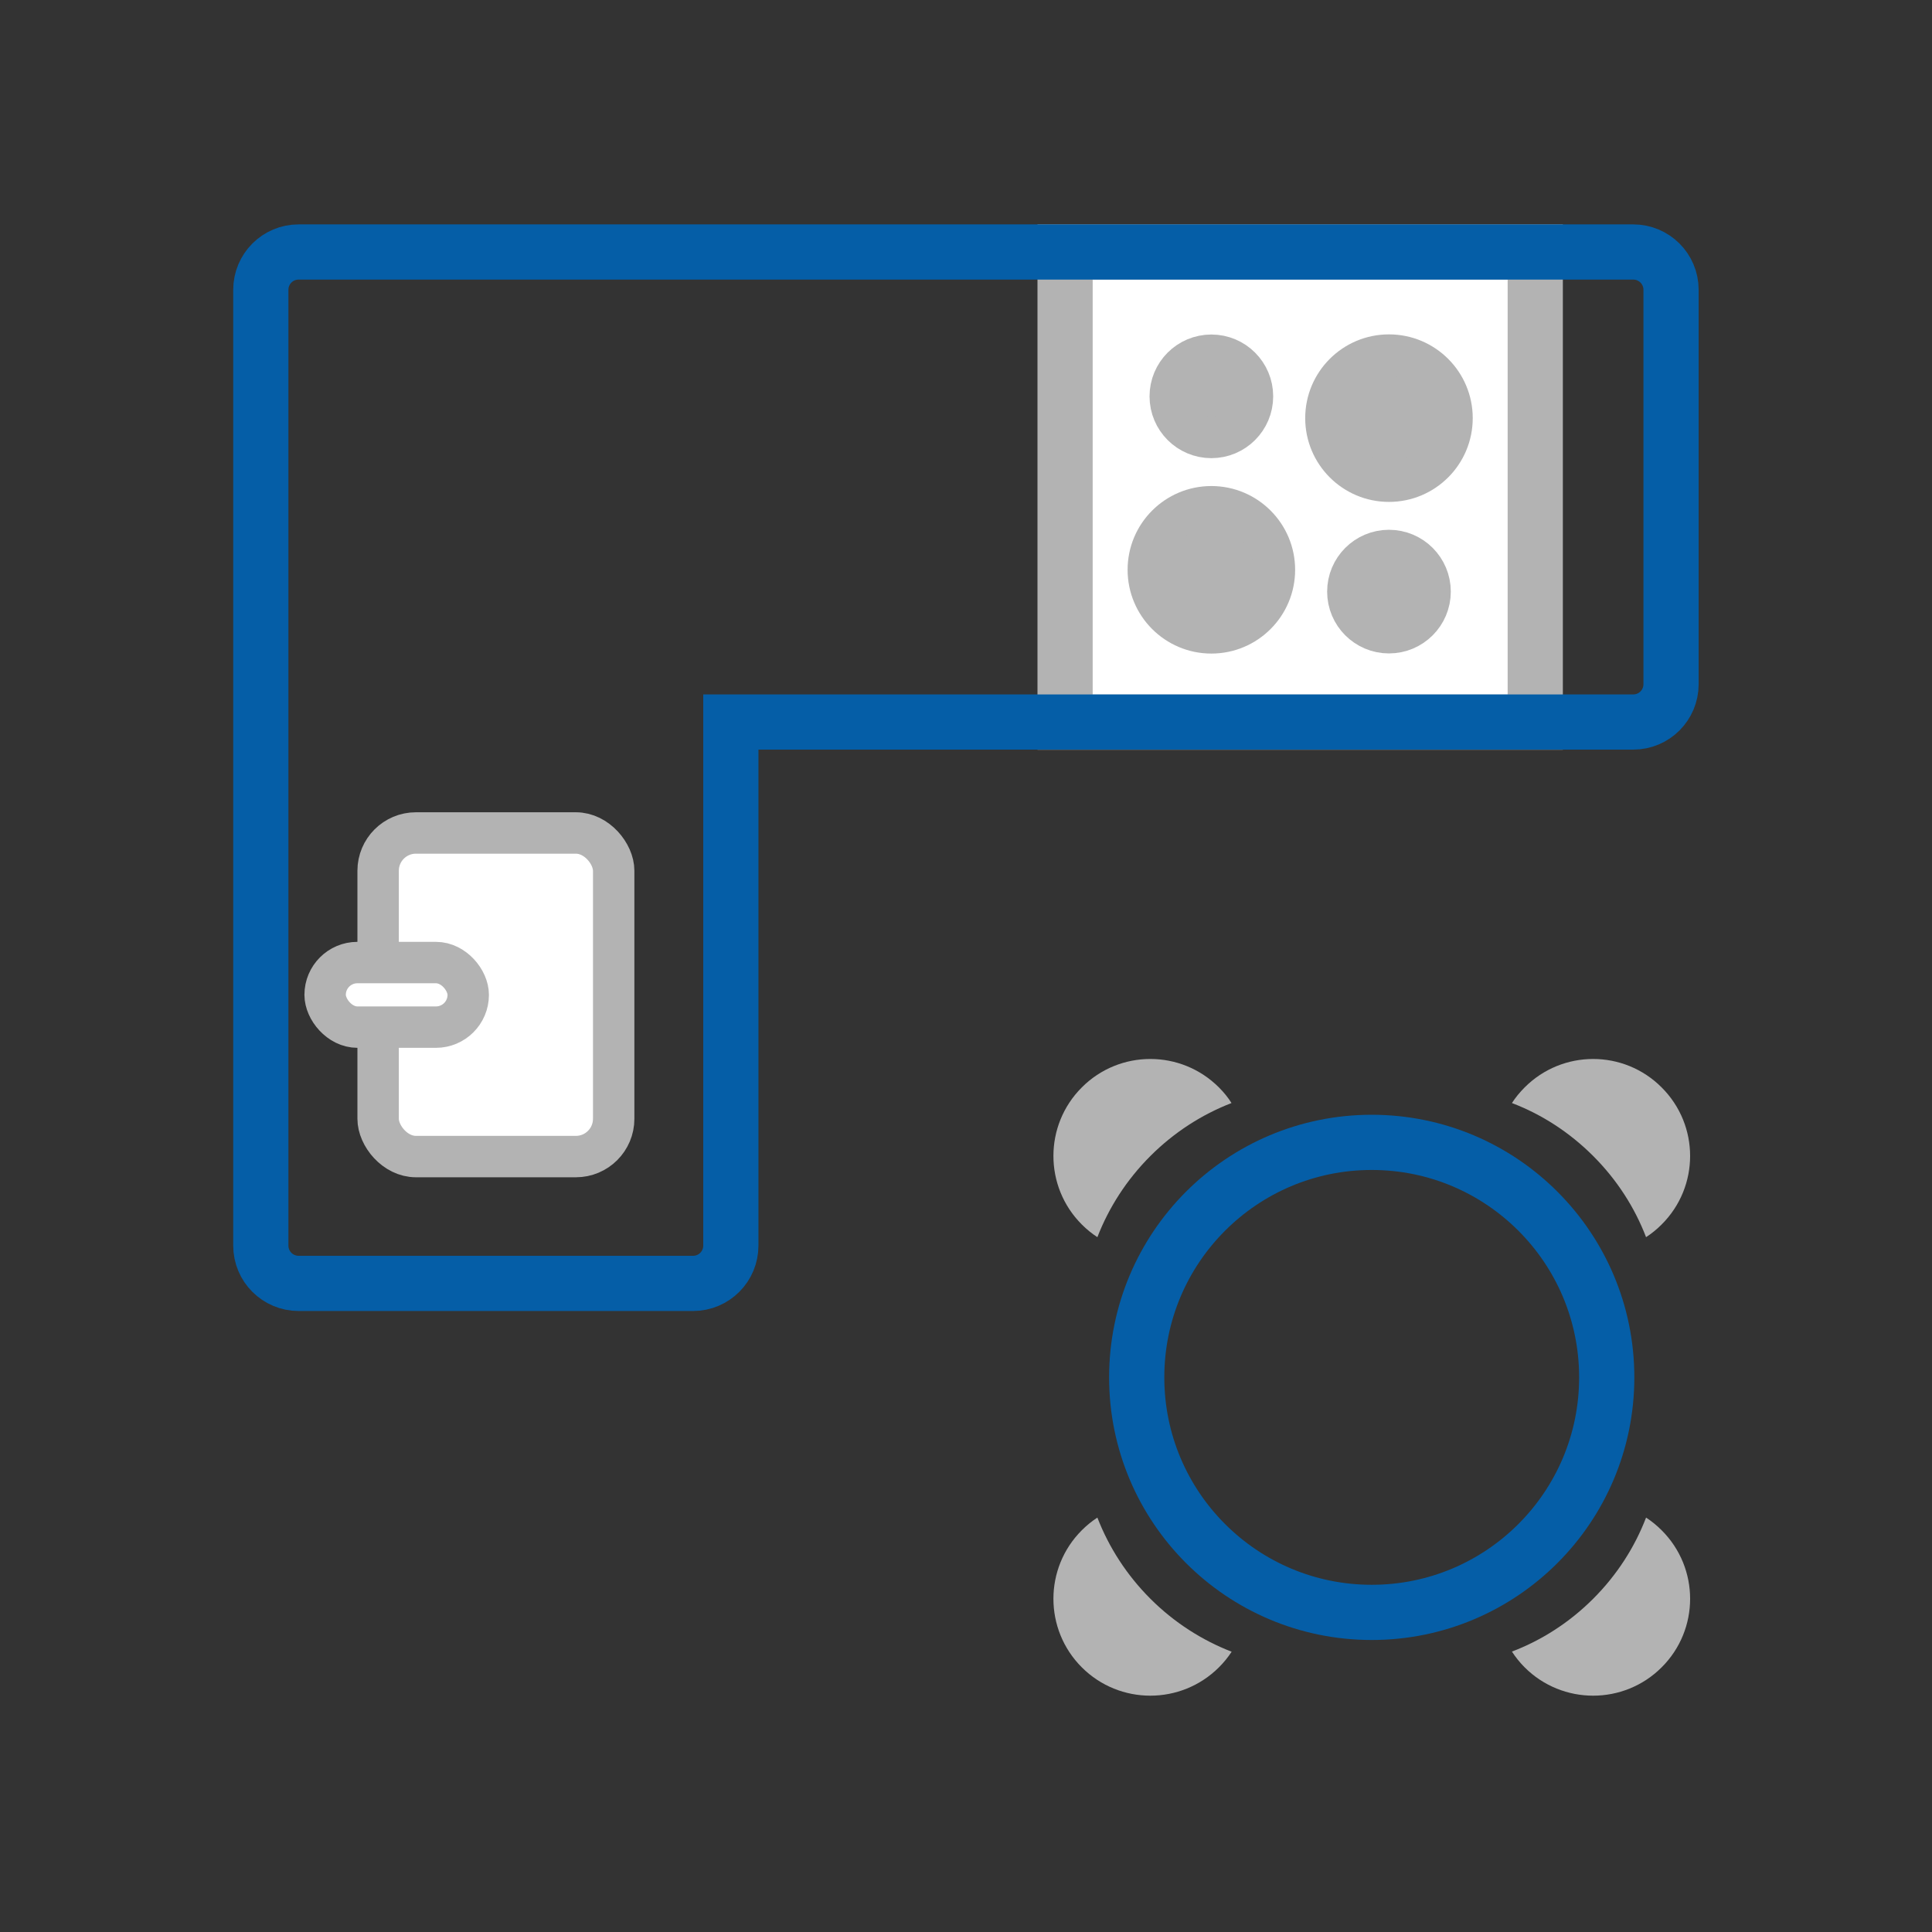 <?xml version="1.0" encoding="UTF-8"?>
<svg id="Bungalow" xmlns="http://www.w3.org/2000/svg" viewBox="0 0 140 140">
  <rect x="0" y="0" width="140" height="140" fill="#333333" stroke="none"/>
  <defs>
    <style>
      .cls-1 {
        fill: none;
        stroke: #055ea7;
      }

      .cls-1, .cls-2, .cls-3, .cls-4 {
        stroke-miterlimit: 10;
      }

      .cls-1, .cls-3 {
        stroke-width: 4px;
      }

      .cls-2, .cls-3 {
        fill: #fff;
      }

      .cls-2, .cls-3, .cls-4 {
        stroke: #b3b3b3;
      }

      .cls-2, .cls-4 {
        stroke-linecap: round;
        stroke-width: 3px;
      }

      .cls-4, .cls-5 {
        fill: #b3b3b3;
      }

      .cls-5 {
        stroke-width: 0px;
      }
    </style>
  </defs>
  <g>
    <g>
      <rect class="cls-3" x="77.19" y="18.26" width="34.07" height="34.07" transform="translate(188.44 70.59) rotate(-180)"/>
      <g>
        <g>
          <circle class="cls-4" cx="100.65" cy="30.3" r="4.57"/>
          <circle class="cls-4" cx="100.65" cy="42.87" r="2.98"/>
        </g>
        <g>
          <circle class="cls-4" cx="87.78" cy="41.29" r="4.57"/>
          <circle class="cls-4" cx="87.78" cy="28.72" r="2.98"/>
        </g>
      </g>
    </g>
    <path class="cls-1" d="M118.35,18.26H50.22s0,0,0,0h-28.58c-1.52,0-2.74,1.23-2.74,2.74v69.26c0,1.52,1.23,2.74,2.74,2.74h28.58c1.52,0,2.74-1.23,2.74-2.74v-37.94h65.39c1.52,0,2.74-1.23,2.74-2.74v-28.58c0-1.52-1.23-2.74-2.74-2.74Z"/>
    <g>
      <rect class="cls-2" x="27.4" y="60.36" width="17.07" height="23.45" rx="2.74" ry="2.74"/>
      <rect class="cls-2" x="23.56" y="69.75" width="10.37" height="4.68" rx="2.34" ry="2.34"/>
    </g>
  </g>
  <g>
    <path class="cls-5" d="M120.41,88.73c-.35.35-.73.66-1.13.92-.82-2.14-2.1-4.15-3.83-5.88-1.73-1.73-3.74-3.02-5.89-3.84.26-.4.57-.78.92-1.13,2.74-2.75,7.19-2.75,9.93,0,2.75,2.74,2.75,7.19,0,9.93Z"/>
    <path class="cls-5" d="M89.25,119.69c-.26.4-.57.78-.92,1.13-2.75,2.74-7.2,2.74-9.94,0-2.74-2.74-2.74-7.19,0-9.93.35-.35.73-.66,1.13-.92.83,2.14,2.11,4.15,3.84,5.88s3.75,3.01,5.89,3.84Z"/>
    <path class="cls-5" d="M120.41,120.82c-2.74,2.74-7.19,2.74-9.93,0-.35-.35-.66-.74-.92-1.14,2.15-.82,4.16-2.1,5.89-3.83,1.73-1.73,3.01-3.74,3.83-5.88.4.26.78.57,1.13.92,2.75,2.74,2.75,7.19,0,9.93Z"/>
    <path class="cls-5" d="M89.24,79.93c-2.14.83-4.15,2.11-5.88,3.84s-3.01,3.74-3.84,5.88c-.4-.26-.78-.57-1.13-.92-2.74-2.74-2.74-7.19,0-9.93,2.74-2.75,7.19-2.75,9.94,0,.35.35.66.73.91,1.13Z"/>
  </g>
  <circle class="cls-1" cx="99.4" cy="99.81" r="17.03"/>
</svg>
